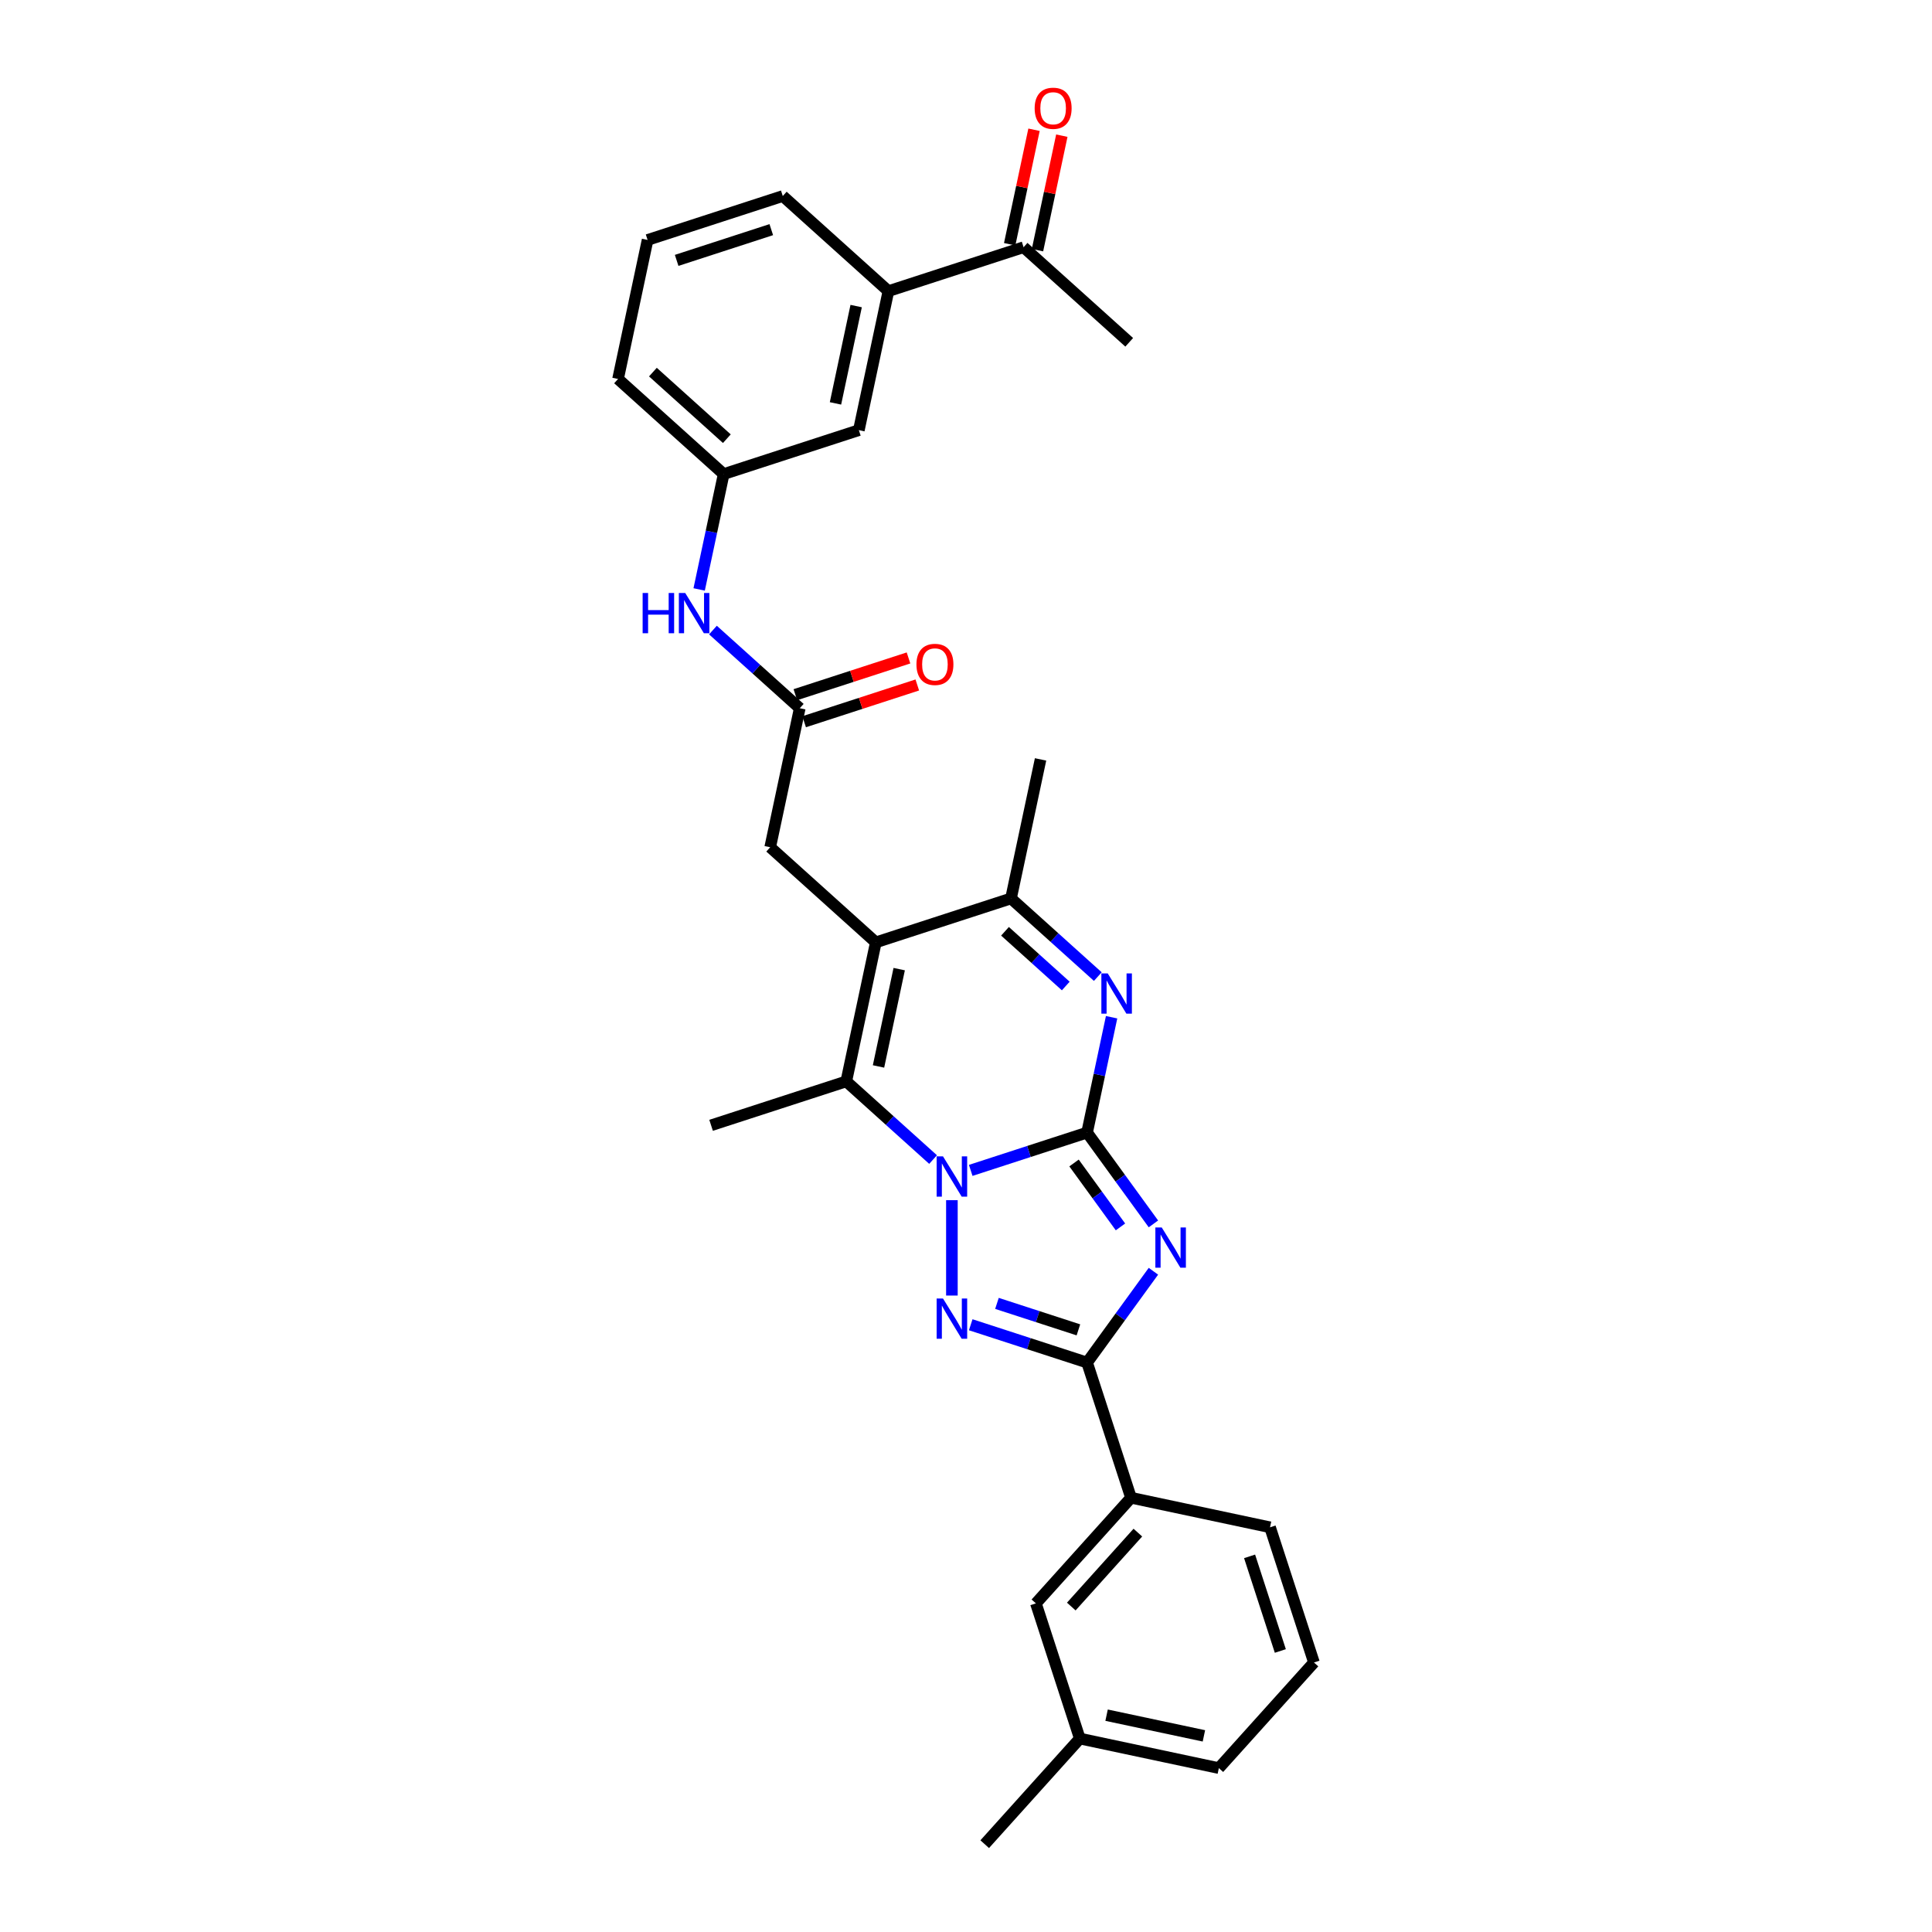 <?xml version='1.0' encoding='iso-8859-1'?>
<svg version='1.1' baseProfile='full'
              xmlns='http://www.w3.org/2000/svg'
                      xmlns:rdkit='http://www.rdkit.org/xml'
                      xmlns:xlink='http://www.w3.org/1999/xlink'
                  xml:space='preserve'
width='1000px' height='1000px' viewBox='0 0 1000 1000'>
<!-- END OF HEADER -->
<rect style='opacity:1.0;fill:#FFFFFF;stroke:none' width='1000' height='1000' x='0' y='0'> </rect>
<path class='bond-0' d='M 562.671,586.221 L 532.557,596.006' style='fill:none;fill-rule:evenodd;stroke:#000000;stroke-width:6px;stroke-linecap:butt;stroke-linejoin:miter;stroke-opacity:1' />
<path class='bond-0' d='M 532.557,596.006 L 502.443,605.79' style='fill:none;fill-rule:evenodd;stroke:#0000FF;stroke-width:6px;stroke-linecap:butt;stroke-linejoin:miter;stroke-opacity:1' />
<path class='bond-1' d='M 562.671,586.221 L 579.841,609.852' style='fill:none;fill-rule:evenodd;stroke:#000000;stroke-width:6px;stroke-linecap:butt;stroke-linejoin:miter;stroke-opacity:1' />
<path class='bond-1' d='M 579.841,609.852 L 597.01,633.484' style='fill:none;fill-rule:evenodd;stroke:#0000FF;stroke-width:6px;stroke-linecap:butt;stroke-linejoin:miter;stroke-opacity:1' />
<path class='bond-1' d='M 555.918,601.959 L 567.937,618.501' style='fill:none;fill-rule:evenodd;stroke:#000000;stroke-width:6px;stroke-linecap:butt;stroke-linejoin:miter;stroke-opacity:1' />
<path class='bond-1' d='M 567.937,618.501 L 579.955,635.043' style='fill:none;fill-rule:evenodd;stroke:#0000FF;stroke-width:6px;stroke-linecap:butt;stroke-linejoin:miter;stroke-opacity:1' />
<path class='bond-5' d='M 562.671,586.221 L 569.017,556.368' style='fill:none;fill-rule:evenodd;stroke:#000000;stroke-width:6px;stroke-linecap:butt;stroke-linejoin:miter;stroke-opacity:1' />
<path class='bond-5' d='M 569.017,556.368 L 575.362,526.515' style='fill:none;fill-rule:evenodd;stroke:#0000FF;stroke-width:6px;stroke-linecap:butt;stroke-linejoin:miter;stroke-opacity:1' />
<path class='bond-2' d='M 492.702,621.212 L 492.702,670.575' style='fill:none;fill-rule:evenodd;stroke:#0000FF;stroke-width:6px;stroke-linecap:butt;stroke-linejoin:miter;stroke-opacity:1' />
<path class='bond-6' d='M 482.961,600.185 L 460.495,579.956' style='fill:none;fill-rule:evenodd;stroke:#0000FF;stroke-width:6px;stroke-linecap:butt;stroke-linejoin:miter;stroke-opacity:1' />
<path class='bond-6' d='M 460.495,579.956 L 438.029,559.727' style='fill:none;fill-rule:evenodd;stroke:#000000;stroke-width:6px;stroke-linecap:butt;stroke-linejoin:miter;stroke-opacity:1' />
<path class='bond-3' d='M 597.01,657.997 L 579.841,681.629' style='fill:none;fill-rule:evenodd;stroke:#0000FF;stroke-width:6px;stroke-linecap:butt;stroke-linejoin:miter;stroke-opacity:1' />
<path class='bond-3' d='M 579.841,681.629 L 562.671,705.26' style='fill:none;fill-rule:evenodd;stroke:#000000;stroke-width:6px;stroke-linecap:butt;stroke-linejoin:miter;stroke-opacity:1' />
<path class='bond-30' d='M 502.443,685.691 L 532.557,695.475' style='fill:none;fill-rule:evenodd;stroke:#0000FF;stroke-width:6px;stroke-linecap:butt;stroke-linejoin:miter;stroke-opacity:1' />
<path class='bond-30' d='M 532.557,695.475 L 562.671,705.26' style='fill:none;fill-rule:evenodd;stroke:#000000;stroke-width:6px;stroke-linecap:butt;stroke-linejoin:miter;stroke-opacity:1' />
<path class='bond-30' d='M 516.024,674.632 L 537.104,681.481' style='fill:none;fill-rule:evenodd;stroke:#0000FF;stroke-width:6px;stroke-linecap:butt;stroke-linejoin:miter;stroke-opacity:1' />
<path class='bond-30' d='M 537.104,681.481 L 558.184,688.331' style='fill:none;fill-rule:evenodd;stroke:#000000;stroke-width:6px;stroke-linecap:butt;stroke-linejoin:miter;stroke-opacity:1' />
<path class='bond-10' d='M 562.671,705.26 L 585.406,775.229' style='fill:none;fill-rule:evenodd;stroke:#000000;stroke-width:6px;stroke-linecap:butt;stroke-linejoin:miter;stroke-opacity:1' />
<path class='bond-4' d='M 453.325,487.765 L 523.294,465.03' style='fill:none;fill-rule:evenodd;stroke:#000000;stroke-width:6px;stroke-linecap:butt;stroke-linejoin:miter;stroke-opacity:1' />
<path class='bond-9' d='M 453.325,487.765 L 398.652,438.537' style='fill:none;fill-rule:evenodd;stroke:#000000;stroke-width:6px;stroke-linecap:butt;stroke-linejoin:miter;stroke-opacity:1' />
<path class='bond-31' d='M 453.325,487.765 L 438.029,559.727' style='fill:none;fill-rule:evenodd;stroke:#000000;stroke-width:6px;stroke-linecap:butt;stroke-linejoin:miter;stroke-opacity:1' />
<path class='bond-31' d='M 465.423,501.618 L 454.716,551.992' style='fill:none;fill-rule:evenodd;stroke:#000000;stroke-width:6px;stroke-linecap:butt;stroke-linejoin:miter;stroke-opacity:1' />
<path class='bond-7' d='M 568.227,505.488 L 545.761,485.259' style='fill:none;fill-rule:evenodd;stroke:#0000FF;stroke-width:6px;stroke-linecap:butt;stroke-linejoin:miter;stroke-opacity:1' />
<path class='bond-7' d='M 545.761,485.259 L 523.294,465.03' style='fill:none;fill-rule:evenodd;stroke:#000000;stroke-width:6px;stroke-linecap:butt;stroke-linejoin:miter;stroke-opacity:1' />
<path class='bond-7' d='M 551.641,510.354 L 535.915,496.194' style='fill:none;fill-rule:evenodd;stroke:#0000FF;stroke-width:6px;stroke-linecap:butt;stroke-linejoin:miter;stroke-opacity:1' />
<path class='bond-7' d='M 535.915,496.194 L 520.189,482.034' style='fill:none;fill-rule:evenodd;stroke:#000000;stroke-width:6px;stroke-linecap:butt;stroke-linejoin:miter;stroke-opacity:1' />
<path class='bond-19' d='M 438.029,559.727 L 368.059,582.462' style='fill:none;fill-rule:evenodd;stroke:#000000;stroke-width:6px;stroke-linecap:butt;stroke-linejoin:miter;stroke-opacity:1' />
<path class='bond-21' d='M 523.294,465.03 L 538.59,393.068' style='fill:none;fill-rule:evenodd;stroke:#000000;stroke-width:6px;stroke-linecap:butt;stroke-linejoin:miter;stroke-opacity:1' />
<path class='bond-8' d='M 413.948,366.574 L 398.652,438.537' style='fill:none;fill-rule:evenodd;stroke:#000000;stroke-width:6px;stroke-linecap:butt;stroke-linejoin:miter;stroke-opacity:1' />
<path class='bond-11' d='M 413.948,366.574 L 391.481,346.346' style='fill:none;fill-rule:evenodd;stroke:#000000;stroke-width:6px;stroke-linecap:butt;stroke-linejoin:miter;stroke-opacity:1' />
<path class='bond-11' d='M 391.481,346.346 L 369.015,326.117' style='fill:none;fill-rule:evenodd;stroke:#0000FF;stroke-width:6px;stroke-linecap:butt;stroke-linejoin:miter;stroke-opacity:1' />
<path class='bond-17' d='M 416.221,373.571 L 445.504,364.057' style='fill:none;fill-rule:evenodd;stroke:#000000;stroke-width:6px;stroke-linecap:butt;stroke-linejoin:miter;stroke-opacity:1' />
<path class='bond-17' d='M 445.504,364.057 L 474.787,354.542' style='fill:none;fill-rule:evenodd;stroke:#FF0000;stroke-width:6px;stroke-linecap:butt;stroke-linejoin:miter;stroke-opacity:1' />
<path class='bond-17' d='M 411.674,359.577 L 440.957,350.063' style='fill:none;fill-rule:evenodd;stroke:#000000;stroke-width:6px;stroke-linecap:butt;stroke-linejoin:miter;stroke-opacity:1' />
<path class='bond-17' d='M 440.957,350.063 L 470.24,340.548' style='fill:none;fill-rule:evenodd;stroke:#FF0000;stroke-width:6px;stroke-linecap:butt;stroke-linejoin:miter;stroke-opacity:1' />
<path class='bond-16' d='M 585.406,775.229 L 536.178,829.903' style='fill:none;fill-rule:evenodd;stroke:#000000;stroke-width:6px;stroke-linecap:butt;stroke-linejoin:miter;stroke-opacity:1' />
<path class='bond-16' d='M 588.956,793.276 L 554.497,831.547' style='fill:none;fill-rule:evenodd;stroke:#000000;stroke-width:6px;stroke-linecap:butt;stroke-linejoin:miter;stroke-opacity:1' />
<path class='bond-22' d='M 585.406,775.229 L 657.368,790.526' style='fill:none;fill-rule:evenodd;stroke:#000000;stroke-width:6px;stroke-linecap:butt;stroke-linejoin:miter;stroke-opacity:1' />
<path class='bond-15' d='M 361.88,305.089 L 368.225,275.237' style='fill:none;fill-rule:evenodd;stroke:#0000FF;stroke-width:6px;stroke-linecap:butt;stroke-linejoin:miter;stroke-opacity:1' />
<path class='bond-15' d='M 368.225,275.237 L 374.57,245.384' style='fill:none;fill-rule:evenodd;stroke:#000000;stroke-width:6px;stroke-linecap:butt;stroke-linejoin:miter;stroke-opacity:1' />
<path class='bond-12' d='M 459.836,150.687 L 444.54,222.649' style='fill:none;fill-rule:evenodd;stroke:#000000;stroke-width:6px;stroke-linecap:butt;stroke-linejoin:miter;stroke-opacity:1' />
<path class='bond-12' d='M 443.149,158.422 L 432.442,208.796' style='fill:none;fill-rule:evenodd;stroke:#000000;stroke-width:6px;stroke-linecap:butt;stroke-linejoin:miter;stroke-opacity:1' />
<path class='bond-13' d='M 459.836,150.687 L 529.805,127.952' style='fill:none;fill-rule:evenodd;stroke:#000000;stroke-width:6px;stroke-linecap:butt;stroke-linejoin:miter;stroke-opacity:1' />
<path class='bond-33' d='M 459.836,150.687 L 405.163,101.459' style='fill:none;fill-rule:evenodd;stroke:#000000;stroke-width:6px;stroke-linecap:butt;stroke-linejoin:miter;stroke-opacity:1' />
<path class='bond-18' d='M 537.002,129.482 L 543.3,99.85' style='fill:none;fill-rule:evenodd;stroke:#000000;stroke-width:6px;stroke-linecap:butt;stroke-linejoin:miter;stroke-opacity:1' />
<path class='bond-18' d='M 543.3,99.85 L 549.599,70.218' style='fill:none;fill-rule:evenodd;stroke:#FF0000;stroke-width:6px;stroke-linecap:butt;stroke-linejoin:miter;stroke-opacity:1' />
<path class='bond-18' d='M 522.609,126.423 L 528.908,96.79' style='fill:none;fill-rule:evenodd;stroke:#000000;stroke-width:6px;stroke-linecap:butt;stroke-linejoin:miter;stroke-opacity:1' />
<path class='bond-18' d='M 528.908,96.79 L 535.206,67.158' style='fill:none;fill-rule:evenodd;stroke:#FF0000;stroke-width:6px;stroke-linecap:butt;stroke-linejoin:miter;stroke-opacity:1' />
<path class='bond-27' d='M 529.805,127.952 L 584.479,177.18' style='fill:none;fill-rule:evenodd;stroke:#000000;stroke-width:6px;stroke-linecap:butt;stroke-linejoin:miter;stroke-opacity:1' />
<path class='bond-14' d='M 444.54,222.649 L 374.57,245.384' style='fill:none;fill-rule:evenodd;stroke:#000000;stroke-width:6px;stroke-linecap:butt;stroke-linejoin:miter;stroke-opacity:1' />
<path class='bond-26' d='M 374.57,245.384 L 319.897,196.156' style='fill:none;fill-rule:evenodd;stroke:#000000;stroke-width:6px;stroke-linecap:butt;stroke-linejoin:miter;stroke-opacity:1' />
<path class='bond-26' d='M 376.215,227.065 L 337.944,192.605' style='fill:none;fill-rule:evenodd;stroke:#000000;stroke-width:6px;stroke-linecap:butt;stroke-linejoin:miter;stroke-opacity:1' />
<path class='bond-20' d='M 536.178,829.903 L 558.912,899.872' style='fill:none;fill-rule:evenodd;stroke:#000000;stroke-width:6px;stroke-linecap:butt;stroke-linejoin:miter;stroke-opacity:1' />
<path class='bond-29' d='M 558.912,899.872 L 509.684,954.545' style='fill:none;fill-rule:evenodd;stroke:#000000;stroke-width:6px;stroke-linecap:butt;stroke-linejoin:miter;stroke-opacity:1' />
<path class='bond-32' d='M 558.912,899.872 L 630.875,915.168' style='fill:none;fill-rule:evenodd;stroke:#000000;stroke-width:6px;stroke-linecap:butt;stroke-linejoin:miter;stroke-opacity:1' />
<path class='bond-32' d='M 572.766,887.774 L 623.14,898.481' style='fill:none;fill-rule:evenodd;stroke:#000000;stroke-width:6px;stroke-linecap:butt;stroke-linejoin:miter;stroke-opacity:1' />
<path class='bond-25' d='M 657.368,790.526 L 680.103,860.495' style='fill:none;fill-rule:evenodd;stroke:#000000;stroke-width:6px;stroke-linecap:butt;stroke-linejoin:miter;stroke-opacity:1' />
<path class='bond-25' d='M 646.785,805.568 L 662.699,854.546' style='fill:none;fill-rule:evenodd;stroke:#000000;stroke-width:6px;stroke-linecap:butt;stroke-linejoin:miter;stroke-opacity:1' />
<path class='bond-23' d='M 405.163,101.459 L 335.193,124.193' style='fill:none;fill-rule:evenodd;stroke:#000000;stroke-width:6px;stroke-linecap:butt;stroke-linejoin:miter;stroke-opacity:1' />
<path class='bond-23' d='M 399.214,118.863 L 350.236,134.777' style='fill:none;fill-rule:evenodd;stroke:#000000;stroke-width:6px;stroke-linecap:butt;stroke-linejoin:miter;stroke-opacity:1' />
<path class='bond-24' d='M 335.193,124.193 L 319.897,196.156' style='fill:none;fill-rule:evenodd;stroke:#000000;stroke-width:6px;stroke-linecap:butt;stroke-linejoin:miter;stroke-opacity:1' />
<path class='bond-28' d='M 680.103,860.495 L 630.875,915.168' style='fill:none;fill-rule:evenodd;stroke:#000000;stroke-width:6px;stroke-linecap:butt;stroke-linejoin:miter;stroke-opacity:1' />
<path  class='atom-1' d='M 488.097 598.538
L 494.924 609.573
Q 495.601 610.662, 496.69 612.634
Q 497.778 614.606, 497.837 614.723
L 497.837 598.538
L 500.604 598.538
L 500.604 619.373
L 497.749 619.373
L 490.421 607.307
Q 489.568 605.895, 488.656 604.276
Q 487.773 602.658, 487.508 602.158
L 487.508 619.373
L 484.801 619.373
L 484.801 598.538
L 488.097 598.538
' fill='#0000FF'/>
<path  class='atom-2' d='M 601.309 635.323
L 608.137 646.358
Q 608.814 647.447, 609.902 649.419
Q 610.991 651.391, 611.05 651.508
L 611.05 635.323
L 613.816 635.323
L 613.816 656.158
L 610.962 656.158
L 603.634 644.093
Q 602.781 642.68, 601.869 641.061
Q 600.986 639.443, 600.721 638.943
L 600.721 656.158
L 598.014 656.158
L 598.014 635.323
L 601.309 635.323
' fill='#0000FF'/>
<path  class='atom-3' d='M 488.097 672.108
L 494.924 683.144
Q 495.601 684.232, 496.69 686.204
Q 497.778 688.176, 497.837 688.293
L 497.837 672.108
L 500.604 672.108
L 500.604 692.943
L 497.749 692.943
L 490.421 680.878
Q 489.568 679.465, 488.656 677.847
Q 487.773 676.228, 487.508 675.728
L 487.508 692.943
L 484.801 692.943
L 484.801 672.108
L 488.097 672.108
' fill='#0000FF'/>
<path  class='atom-6' d='M 573.362 503.841
L 580.189 514.876
Q 580.866 515.965, 581.955 517.937
Q 583.044 519.909, 583.103 520.026
L 583.103 503.841
L 585.869 503.841
L 585.869 524.676
L 583.014 524.676
L 575.687 512.61
Q 574.833 511.198, 573.921 509.579
Q 573.038 507.961, 572.774 507.461
L 572.774 524.676
L 570.066 524.676
L 570.066 503.841
L 573.362 503.841
' fill='#0000FF'/>
<path  class='atom-12' d='M 332.627 306.929
L 335.452 306.929
L 335.452 315.787
L 346.105 315.787
L 346.105 306.929
L 348.93 306.929
L 348.93 327.764
L 346.105 327.764
L 346.105 318.141
L 335.452 318.141
L 335.452 327.764
L 332.627 327.764
L 332.627 306.929
' fill='#0000FF'/>
<path  class='atom-12' d='M 354.669 306.929
L 361.496 317.964
Q 362.173 319.053, 363.262 321.025
Q 364.351 322.996, 364.41 323.114
L 364.41 306.929
L 367.176 306.929
L 367.176 327.764
L 364.321 327.764
L 356.994 315.698
Q 356.14 314.286, 355.228 312.667
Q 354.345 311.049, 354.08 310.548
L 354.08 327.764
L 351.373 327.764
L 351.373 306.929
L 354.669 306.929
' fill='#0000FF'/>
<path  class='atom-18' d='M 474.353 343.899
Q 474.353 338.896, 476.825 336.1
Q 479.297 333.305, 483.917 333.305
Q 488.537 333.305, 491.009 336.1
Q 493.481 338.896, 493.481 343.899
Q 493.481 348.96, 490.98 351.844
Q 488.478 354.699, 483.917 354.699
Q 479.326 354.699, 476.825 351.844
Q 474.353 348.99, 474.353 343.899
M 483.917 352.345
Q 487.095 352.345, 488.802 350.226
Q 490.538 348.077, 490.538 343.899
Q 490.538 339.808, 488.802 337.748
Q 487.095 335.659, 483.917 335.659
Q 480.739 335.659, 479.003 337.719
Q 477.296 339.779, 477.296 343.899
Q 477.296 348.107, 479.003 350.226
Q 480.739 352.345, 483.917 352.345
' fill='#FF0000'/>
<path  class='atom-19' d='M 535.537 56.049
Q 535.537 51.046, 538.009 48.25
Q 540.481 45.455, 545.101 45.455
Q 549.722 45.455, 552.194 48.25
Q 554.666 51.046, 554.666 56.049
Q 554.666 61.11, 552.164 63.994
Q 549.663 66.849, 545.101 66.849
Q 540.511 66.849, 538.009 63.994
Q 535.537 61.14, 535.537 56.049
M 545.101 64.495
Q 548.28 64.495, 549.987 62.376
Q 551.723 60.227, 551.723 56.049
Q 551.723 51.958, 549.987 49.898
Q 548.28 47.809, 545.101 47.809
Q 541.923 47.809, 540.187 49.869
Q 538.48 51.929, 538.48 56.049
Q 538.48 60.257, 540.187 62.376
Q 541.923 64.495, 545.101 64.495
' fill='#FF0000'/>
</svg>
